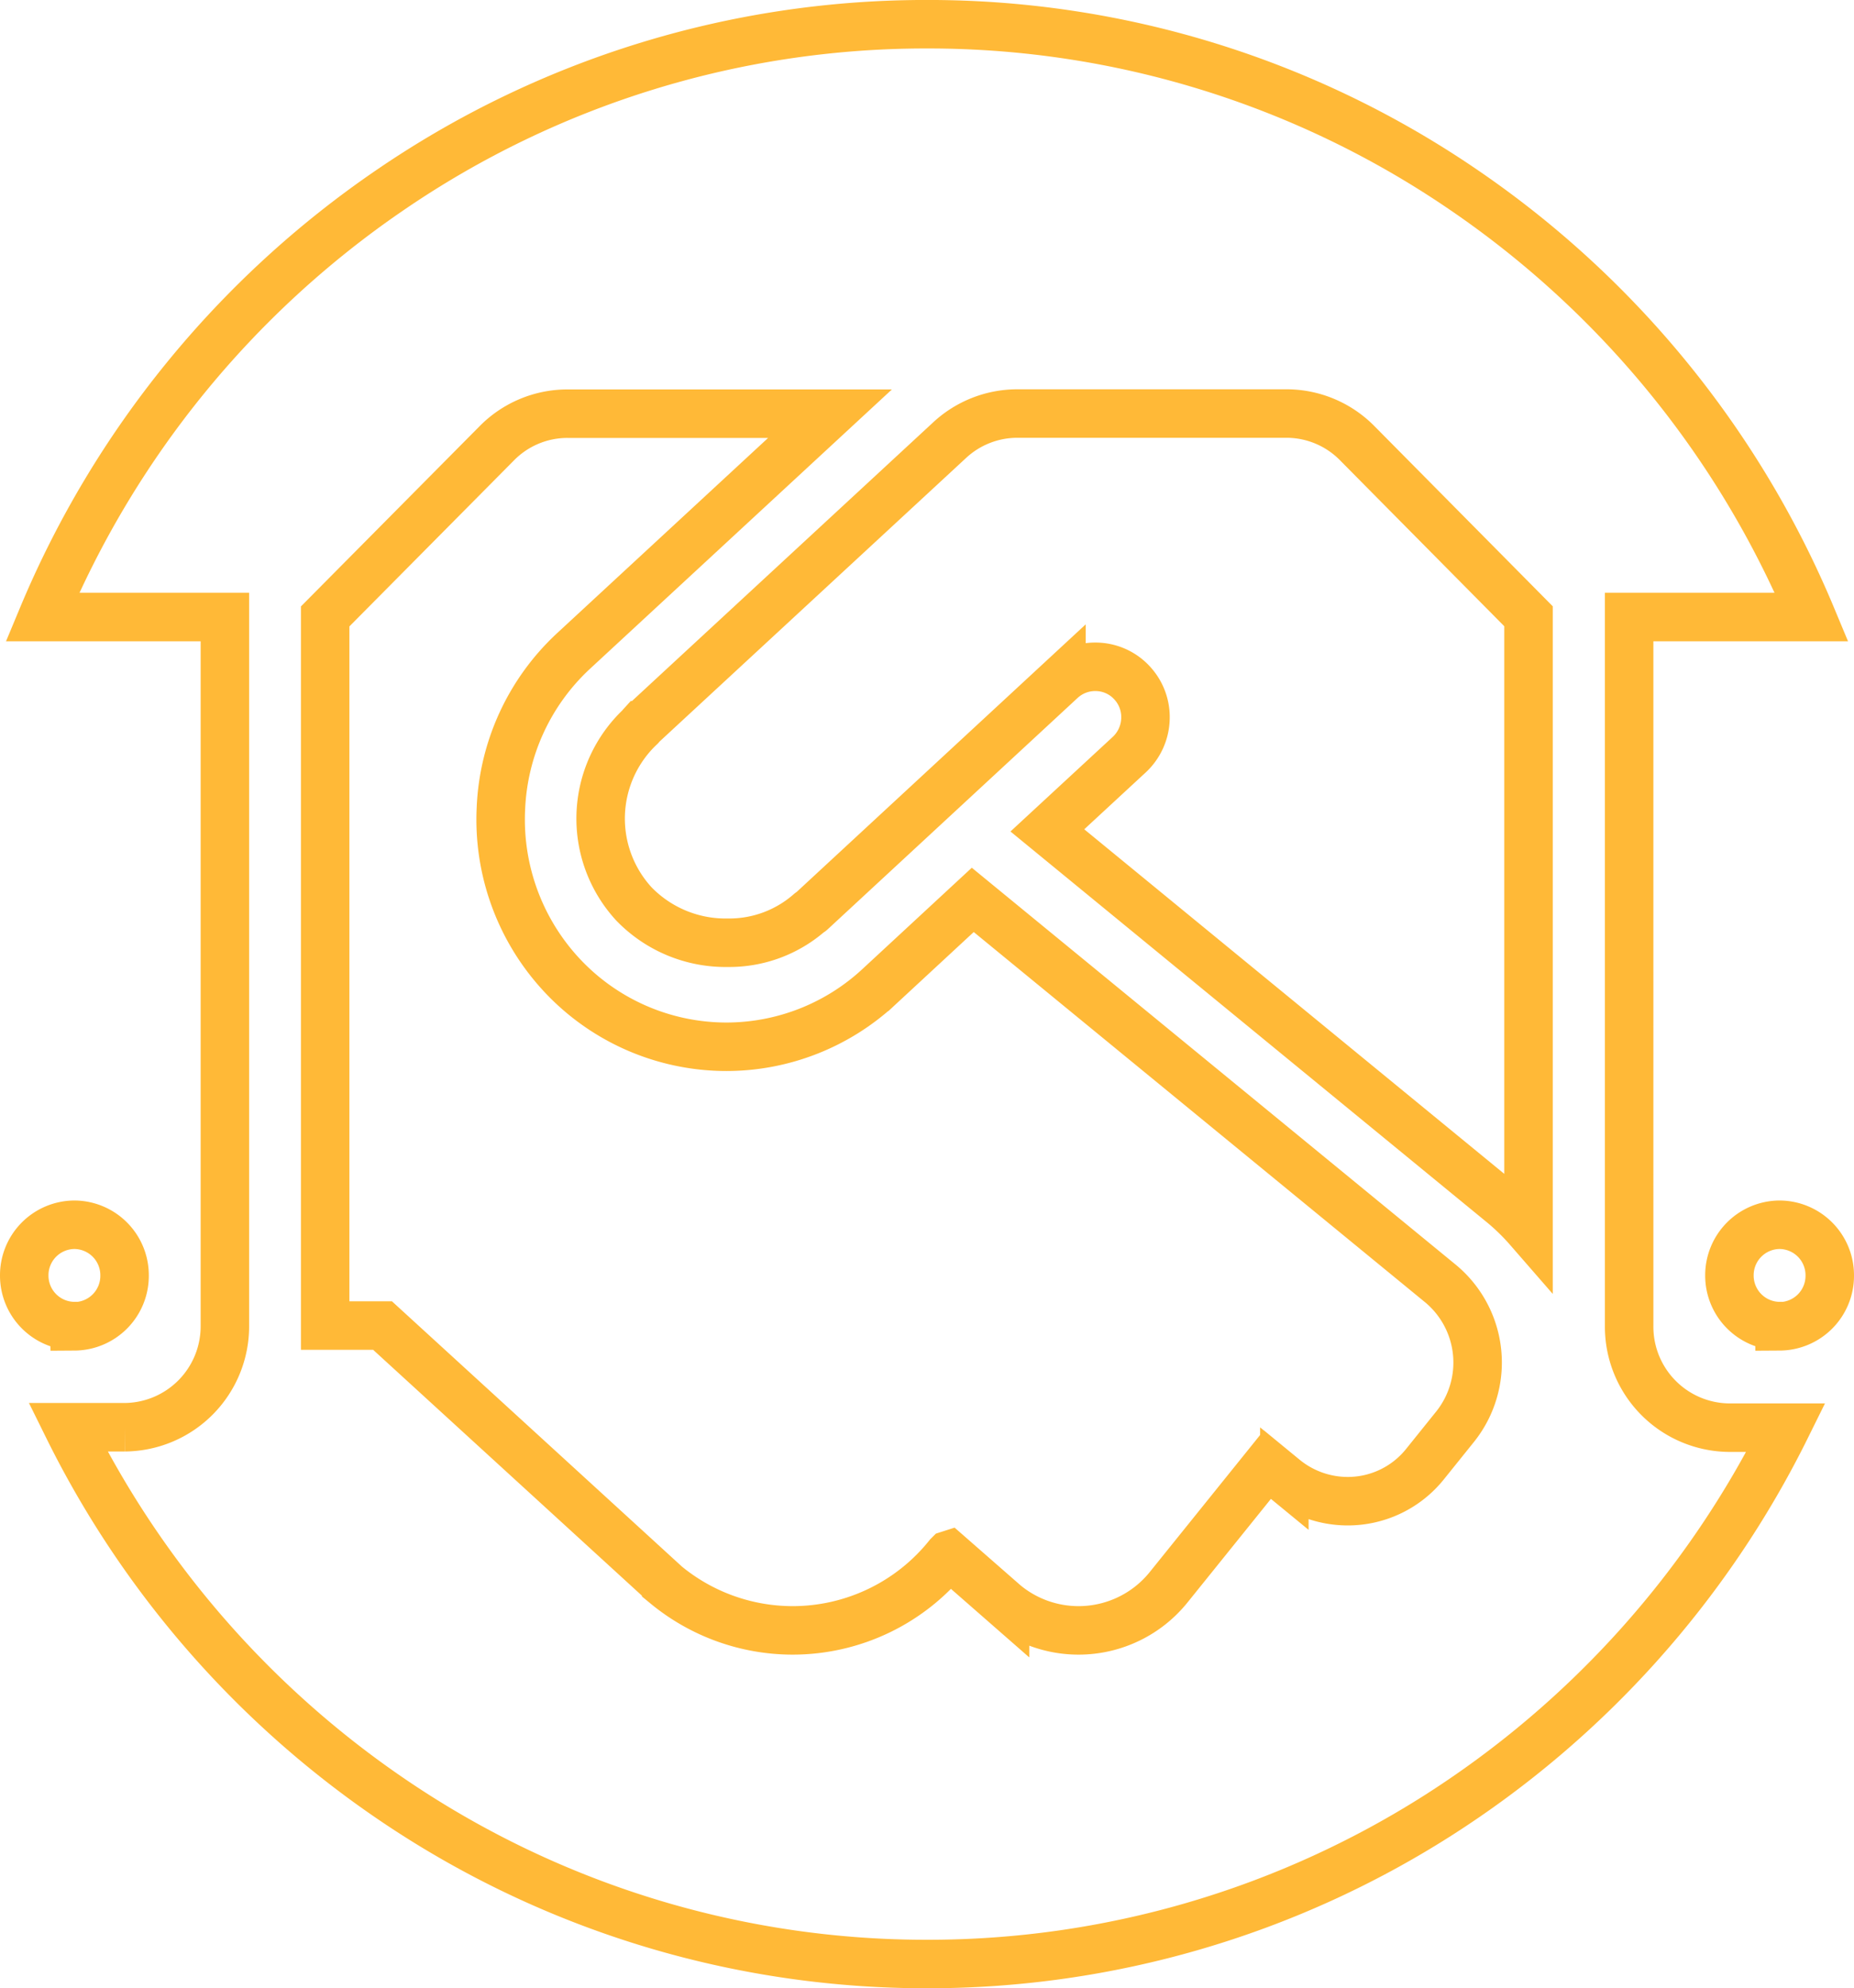 <svg xmlns="http://www.w3.org/2000/svg" width="76.482" height="82" viewBox="0 0 76.482 82">
  <path id="icon-dedicated" d="M2159.192-128.5a39.188,39.188,0,0,1-21.1-6.147,39.982,39.982,0,0,1-14.337-15.991h2.336a4.163,4.163,0,0,0,4.137-4.18v-29.234H2122.7a39.924,39.924,0,0,1,14.346-17.612,39.114,39.114,0,0,1,22.147-6.837,39.116,39.116,0,0,1,22.147,6.837,39.923,39.923,0,0,1,14.346,17.612h-7.529V-154.8a4.164,4.164,0,0,0,4.138,4.18h2.33a39.984,39.984,0,0,1-14.338,15.981A39.191,39.191,0,0,1,2159.192-128.5Zm.905-16.873h0l2.314,2.024a4.763,4.763,0,0,0,3.025,1.089,4.771,4.771,0,0,0,3.737-1.795l4.061-5.042.7.575a4.132,4.132,0,0,0,2.609.934,4.081,4.081,0,0,0,3.209-1.549l1.229-1.528a4.232,4.232,0,0,0-.595-5.89l-19.306-15.832-3.879,3.592a9.256,9.256,0,0,1-6.286,2.466,9.289,9.289,0,0,1-6.865-3.041,9.41,9.41,0,0,1-2.436-6.77,9.387,9.387,0,0,1,3-6.515l10.577-9.784H2144.36a4.089,4.089,0,0,0-2.923,1.229l-7.072,7.132v29.246h2.366l11.7,10.7a8.226,8.226,0,0,0,5.208,1.872,8.224,8.224,0,0,0,6.43-3.087l.025-.025ZM2166.139-182h0a2.048,2.048,0,0,1,1.522.674,2.072,2.072,0,0,1,.542,1.5,2.1,2.1,0,0,1-.671,1.452l-3.375,3.121,18.827,15.44a9.26,9.26,0,0,1,1.022,1.005v-25.276l-7.061-7.132a4.1,4.1,0,0,0-2.922-1.229h-11.107a4.107,4.107,0,0,0-2.793,1.1l-12.711,11.757a.164.164,0,0,0-.02.027.165.165,0,0,1-.019.026,5.2,5.2,0,0,0-.271,7.315,5.26,5.26,0,0,0,3.873,1.6,5.023,5.023,0,0,0,3.381-1.252.061.061,0,0,1,.025-.013.065.065,0,0,0,.026-.014l10.331-9.562A2.068,2.068,0,0,1,2166.139-182Zm28.224,27.191a2.082,2.082,0,0,1-2.069-2.09,2.082,2.082,0,0,1,2.069-2.09,2.082,2.082,0,0,1,2.07,2.09A2.082,2.082,0,0,1,2194.363-154.8Zm-70.342,0a2.082,2.082,0,0,1-2.07-2.09,2.082,2.082,0,0,1,2.07-2.09,2.082,2.082,0,0,1,2.069,2.09A2.082,2.082,0,0,1,2124.021-154.8Z" transform="translate(-2120.951 209.5)" fill="none" stroke="#ffb937" stroke-width="2"/>
</svg>
